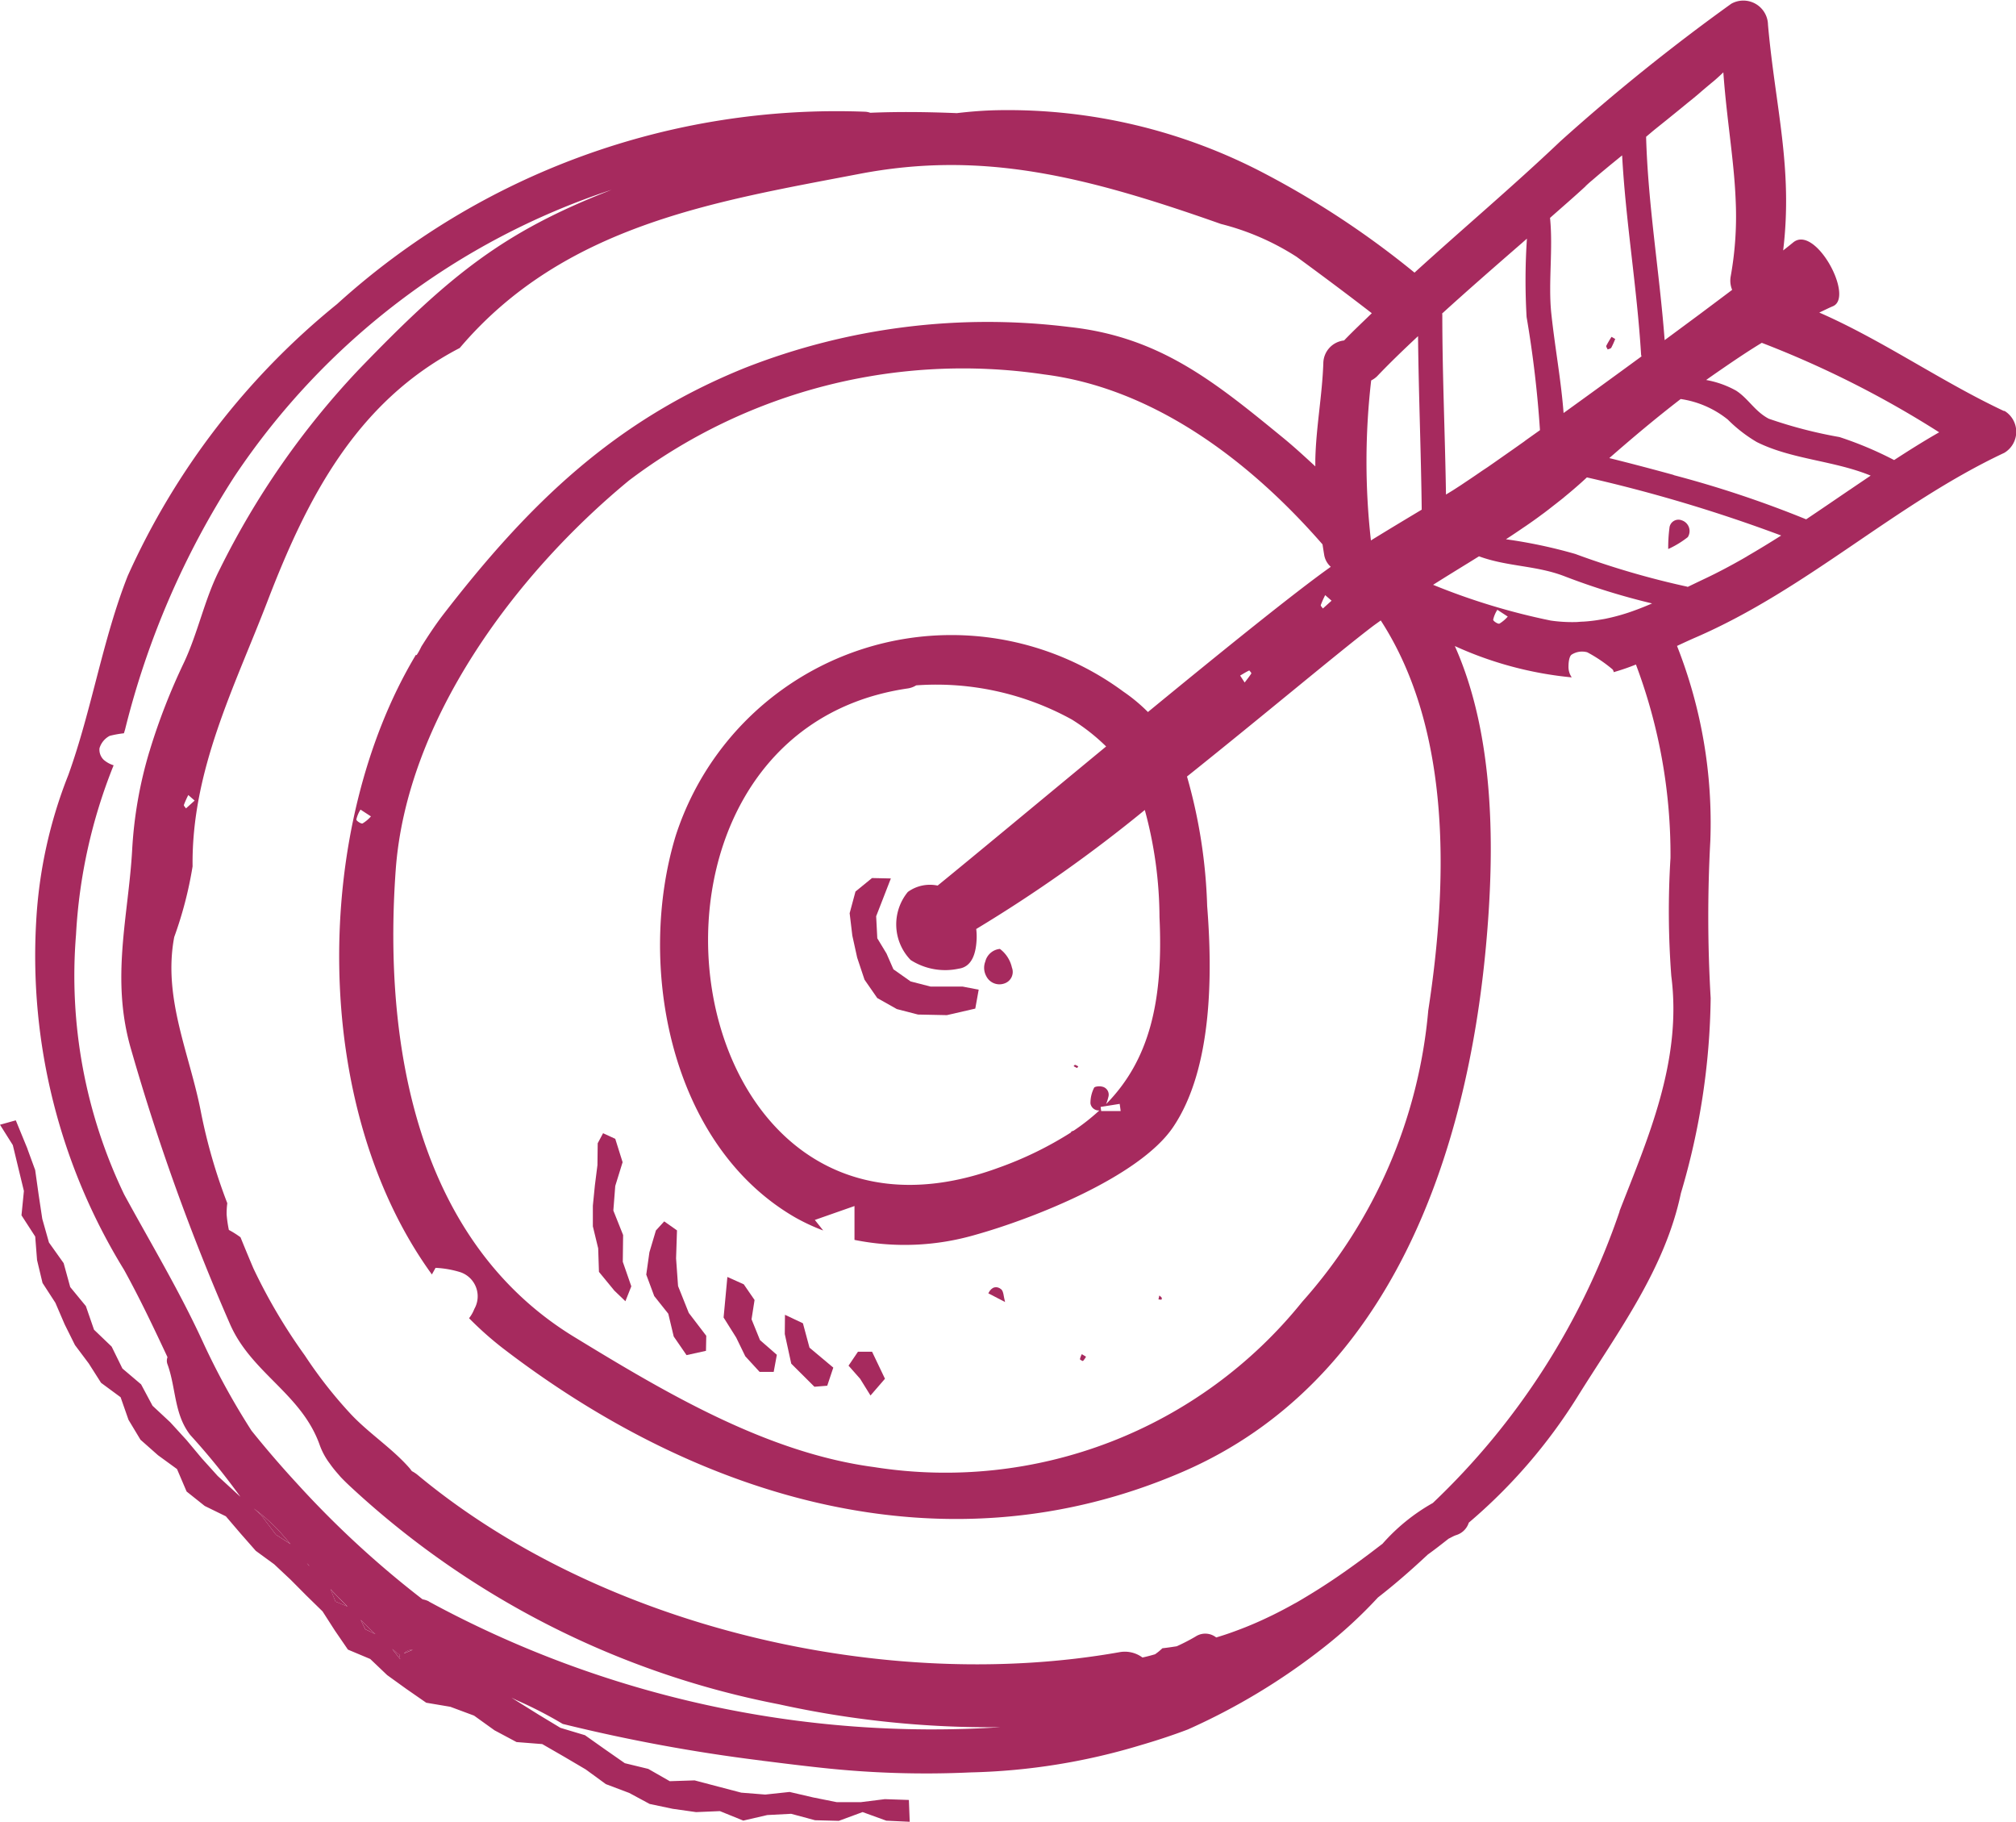<svg id="グループ_1381" data-name="グループ 1381" xmlns="http://www.w3.org/2000/svg" xmlns:xlink="http://www.w3.org/1999/xlink" width="54.894" height="49.602" viewBox="0 0 54.894 49.602">
  <defs>
    <clipPath id="clip-path">
      <rect id="長方形_622" data-name="長方形 622" width="54.894" height="49.601" fill="#a62a5e"/>
    </clipPath>
  </defs>
  <g id="グループ_1340" data-name="グループ 1340" transform="translate(0 0)" clip-path="url(#clip-path)">
    <path id="パス_889" data-name="パス 889" d="M10.42,61.923l.2.181.4.531.4.257c-.1-.116-.2-.231-.3-.347a5.547,5.547,0,0,0-.7-.623" transform="translate(-3.509 -20.856)" fill="#a62a5e"/>
    <path id="パス_890" data-name="パス 890" d="M12.646,64.223l.027.021-.071-.082Z" transform="translate(-4.244 -21.61)" fill="#a62a5e"/>
    <path id="パス_891" data-name="パス 891" d="M13.564,65.233l.138.339.324.135c-.076-.078-.152-.155-.229-.231s-.156-.162-.233-.243" transform="translate(-4.568 -21.971)" fill="#a62a5e"/>
    <path id="パス_892" data-name="パス 892" d="M16.827,67.719a.281.281,0,0,0-.237.1Z" transform="translate(-5.588 -22.808)" fill="#a62a5e"/>
    <path id="パス_893" data-name="パス 893" d="M14.934,66.751l.273.135c-.133-.128-.268-.256-.4-.388Z" transform="translate(-4.987 -22.397)" fill="#a62a5e"/>
    <path id="パス_894" data-name="パス 894" d="M16.321,67.86c-.072-.055-.143-.113-.214-.17l.217.28-.022-.1Z" transform="translate(-5.425 -22.798)" fill="#a62a5e"/>
    <path id="パス_895" data-name="パス 895" d="M63.676,20.745c-.078.06-.155.123-.233.181.078-.058.156-.12.233-.18Z" transform="translate(-21.368 -6.987)" fill="#a62a5e"/>
    <path id="パス_896" data-name="パス 896" d="M69.277,23.984c.156-.076.313-.152.474-.227-.16.076-.318.152-.474.227" transform="translate(-23.333 -8.002)" fill="#a62a5e"/>
    <path id="パス_897" data-name="パス 897" d="M62.594,9.8l-.2.176.2-.174Z" transform="translate(-21.014 -3.299)" fill="#a62a5e"/>
    <path id="パス_898" data-name="パス 898" d="M60.558,22.837l-.332.206.332-.206" transform="translate(-20.284 -7.692)" fill="#a62a5e"/>
    <path id="パス_899" data-name="パス 899" d="M51.574,12.524a9.859,9.859,0,0,0-1.485-.625,12.394,12.394,0,0,1-1.927-.5c-.381-.2-.558-.552-.891-.765a2.608,2.608,0,0,0-.814-.289c.152-.109.306-.215.46-.321.348-.239.7-.476,1.055-.691a27.138,27.138,0,0,1,4.83,2.436c-.418.238-.824.494-1.227.756m-1.215.813c-.393.267-.785.536-1.18.8a29.385,29.385,0,0,0-3.594-1.2l0,0-.028-.012c-.58-.159-1.161-.312-1.738-.455.62-.542,1.264-1.085,1.944-1.608a2.663,2.663,0,0,1,1.281.558,3.936,3.936,0,0,0,.792.614c.956.476,2.091.5,3.1.913-.189.128-.379.256-.568.385m-2.792,1.809-.124.072c-.334.19-.674.371-1.025.537-.16.076-.318.152-.474.227-.006,0-.009-.006-.015-.007a22.84,22.84,0,0,1-3.045-.89,13.558,13.558,0,0,0-1.888-.4q.243-.158.483-.323l.063-.042c.145-.1.288-.2.431-.308.034-.025.068-.048.1-.074.078-.058.155-.121.233-.181h0c.056-.042.11-.086.165-.129s.082-.063.123-.1c.17-.139.339-.283.506-.435l.1-.092A41.12,41.12,0,0,1,48.5,14.579q-.461.293-.934.568M10.1,22.226a.968.968,0,0,1-.227.191c-.038.017-.17-.068-.17-.106a.834.834,0,0,1,.114-.27l.284.185m34,10.75a19.669,19.669,0,0,1-5.087,7.942,5.255,5.255,0,0,0-1.369,1.109l-.357.272-.094.07q-.268.2-.539.391l-.06.042q-.285.2-.576.387l-.119.076q-.3.189-.6.363l-.062.033q-.288.162-.585.308l-.1.048q-.311.15-.633.279l-.123.048c-.223.086-.449.166-.681.234a.479.479,0,0,0-.561-.025,5.353,5.353,0,0,1-.513.265c-.129.02-.259.04-.391.054a1.559,1.559,0,0,1-.2.164c-.113.033-.227.064-.343.088a.806.806,0,0,0-.631-.144c-6.328,1.121-14.073-.647-19.1-4.822a.881.881,0,0,0-.161-.107c-.023-.027-.042-.057-.066-.084-.47-.536-1.092-.936-1.584-1.455A12.093,12.093,0,0,1,8.3,36.9,15.135,15.135,0,0,1,6.9,34.53q-.179-.421-.351-.846a2.517,2.517,0,0,0-.317-.2,3.378,3.378,0,0,1-.061-.422,2.147,2.147,0,0,1,.018-.306A14.929,14.929,0,0,1,5.476,30.3c-.3-1.586-1.049-3.118-.732-4.79a10.6,10.6,0,0,0,.5-1.924c-.032-2.616,1.144-4.888,2.037-7.212,1.063-2.764,2.4-5.428,5.237-6.9C15.366,6.119,19.481,5.485,23.4,4.734c3.329-.637,6.115.046,9.845,1.363a6.94,6.94,0,0,1,2.06.894C36,7.5,36.682,8.008,37.353,8.527c-.252.246-.511.487-.755.742a.631.631,0,0,0-.565.62c-.031.885-.2,1.753-.218,2.636,0,.059,0,.114,0,.172-.287-.265-.573-.529-.876-.777C33.053,10.375,31.564,9.164,29.1,8.9a18.062,18.062,0,0,0-8.805,1.111c-3.571,1.438-5.907,3.712-8.252,6.754-.2.264-.388.549-.57.838a1.853,1.853,0,0,1-.129.233l-.019-.01c-2.817,4.7-2.895,12.28.435,16.87l.1-.18a2.7,2.7,0,0,1,.68.12.693.693,0,0,1,.375,1,.966.966,0,0,1-.143.251,9.233,9.233,0,0,0,.917.815c5.341,4.1,12.043,6.158,18.5,3.373,5.7-2.455,7.758-8.708,8.273-14.323.239-2.6.251-5.7-.848-8.164a9.937,9.937,0,0,0,3.183.853.5.5,0,0,1-.088-.3c0-.113.02-.283.091-.323a.528.528,0,0,1,.42-.06,3.941,3.941,0,0,1,.688.465.128.128,0,0,1,.031.076,6.158,6.158,0,0,0,.606-.208,14.687,14.687,0,0,1,.941,5.266,23.394,23.394,0,0,0,.022,3.214c.3,2.316-.644,4.43-1.41,6.4M5.3,21.795l-.236.213c-.02-.032-.064-.072-.057-.094a2.617,2.617,0,0,1,.12-.27l.173.151m6.376,21.8a.653.653,0,0,0-.17-.055A26.47,26.47,0,0,1,8.08,40.379q-.638-.692-1.232-1.431a19.824,19.824,0,0,1-1.335-2.439c-.643-1.393-1.4-2.648-2.132-3.991A13.743,13.743,0,0,1,2.07,25.444a14.422,14.422,0,0,1,1.024-4.61.739.739,0,0,1-.27-.149.385.385,0,0,1-.115-.314.56.56,0,0,1,.278-.338,2.777,2.777,0,0,1,.387-.07c.011-.036.022-.07.032-.105a22.778,22.778,0,0,1,2.976-6.883A19.78,19.78,0,0,1,16.655,5.166c-2.927,1.139-4.379,2.29-6.907,4.917A22.248,22.248,0,0,0,5.983,15.5c-.41.8-.59,1.723-.976,2.542a17.073,17.073,0,0,0-.921,2.36.507.507,0,0,1-.02.064A11.475,11.475,0,0,0,3.6,23.113c-.1,1.833-.6,3.538-.023,5.482A59.638,59.638,0,0,0,6.273,36.07c.592,1.326,1.946,1.879,2.437,3.282a1.908,1.908,0,0,0,.19.379c.024.039.052.076.08.114a2.965,2.965,0,0,0,.191.244c.034.039.068.078.1.116.076.081.157.16.24.238a23.794,23.794,0,0,0,11.7,5.955,26.67,26.67,0,0,0,6.034.623A28.722,28.722,0,0,1,11.677,43.6M11,45.015a.281.281,0,0,1,.237-.1Zm-.32-.123c.071.057.142.115.214.17l-.019.008.022.1Zm-.735-.538L9.821,44.1c.131.132.265.26.4.388ZM9.134,43.6,9,43.262c.077.081.151.163.233.243s.153.153.229.231ZM8.4,42.613l-.044-.061.071.082Zm-.888-.834-.4-.531-.2-.181a5.547,5.547,0,0,1,.7.623c.1.115.2.231.3.347Zm31.1-32.635c.016,1.578.082,3.153.1,4.731-.463.278-.924.554-1.383.838a19.171,19.171,0,0,1,.007-4.356.635.635,0,0,0,.157-.109c.361-.379.741-.743,1.123-1.1m-8.1,21.1h-.532c-.005-.037-.01-.075-.015-.113l.519-.083c.009.066.019.131.027.2m-.4-.185a1.433,1.433,0,0,0,.07-.224A.222.222,0,0,0,30,29.581c-.064-.019-.194,0-.208.031a.922.922,0,0,0-.1.426.227.227,0,0,0,.244.192,5.812,5.812,0,0,1-.7.551c-.025.009-.048.016-.074.029,0,.007.007.008.009.014a9.77,9.77,0,0,1-1.98.966c-8.942,3.287-11.034-11.8-2.473-13.048a.61.61,0,0,0,.229-.084,7.649,7.649,0,0,1,4.239.931,5.355,5.355,0,0,1,.933.733c-1.882,1.553-3.655,3.029-4.588,3.787a1.022,1.022,0,0,0-.812.174,1.393,1.393,0,0,0,.078,1.853,1.743,1.743,0,0,0,1.309.235c.392-.054.474-.481.487-.815a1.7,1.7,0,0,0-.011-.265,39.093,39.093,0,0,0,4.59-3.24,11.229,11.229,0,0,1,.4,2.919c.108,2.292-.278,3.894-1.454,5.088m3.955-11.725c-.052.082-.113.158-.182.248l-.123-.189c.082-.048.164-.1.249-.14,0,0,.063.069.056.081m2.184-1.979-.236.212c-.021-.031-.065-.071-.057-.094a2.616,2.616,0,0,1,.12-.27l.173.151m-5,3.031a4.58,4.58,0,0,0-.665-.553A7.89,7.89,0,0,0,18.4,22.748c-1.075,3.527-.167,8.41,3.239,10.388a5.449,5.449,0,0,0,.776.363c-.07-.089-.145-.184-.228-.287l1.08-.379v.922a6.887,6.887,0,0,0,3.29-.138c1.543-.431,4.462-1.569,5.384-2.93,1.084-1.6,1.073-4.21.929-6.022a14.274,14.274,0,0,0-.549-3.525c2.114-1.69,4.113-3.37,5.039-4.077.079-.06.158-.114.237-.172,1.944,3,1.825,7.166,1.293,10.62a13.7,13.7,0,0,1-3.432,7.929,12.465,12.465,0,0,1-11.658,4.5c-2.921-.388-5.671-2.021-8.166-3.544-4.3-2.623-5.2-8.005-4.859-12.714.293-4.059,3.228-8.027,6.35-10.6a15.071,15.071,0,0,1,11.318-2.887c2.965.379,5.57,2.333,7.568,4.625.015.094.029.187.045.283a.557.557,0,0,0,.18.328c-.962.681-2.94,2.279-4.981,3.955m9.8-2.6a.958.958,0,0,1-.227.192c-.038.016-.171-.069-.17-.107a.82.82,0,0,1,.114-.27l.283.185m-1.115-1.435.332-.206c.777.287,1.568.244,2.349.551a18.64,18.64,0,0,0,2.364.732c-.214.093-.426.176-.643.249l-.031.01a5.352,5.352,0,0,1-.564.151c-.057.013-.114.022-.172.031a4.148,4.148,0,0,1-.476.055c-.063,0-.125.01-.189.011a4.149,4.149,0,0,1-.681-.04,17.994,17.994,0,0,1-3.207-.974c.306-.194.611-.381.917-.57m-.674-6.813c.694-.631,1.4-1.247,2.112-1.866l.2-.176v0a17.126,17.126,0,0,0-.009,2.134,29.984,29.984,0,0,1,.364,3.081l0,0-.328.233c-.035.025-.07.05-.1.074l-.3.212-.086.06-.448.314-.158.11-.151.1-.185.127-.121.082-.178.119-.089.06-.215.139c-.066.042-.134.081-.2.123-.025-1.634-.1-3.265-.1-4.9a.279.279,0,0,0-.007-.034l0,0m3.908-3.463c.048-.045.107-.1.172-.153l.056-.048.16-.137.076-.063.189-.157.066-.054.276-.225c.1,1.822.405,3.588.517,5.43a.284.284,0,0,0,.011.042c-.715.524-1.442,1.052-2.122,1.542-.07-.909-.233-1.765-.334-2.707-.088-.827.052-1.757-.035-2.605v0c.324-.287.653-.57.969-.862M45,3.573l.056-.046.178-.143.141-.113.148-.12.153-.124.14-.114.147-.121.125-.1.142-.118.115-.1.129-.109.1-.084.121-.1.074-.066q.081-.073.143-.133l.013-.011c.056.778.149,1.473.224,2.143.05.447.093.883.111,1.324a9.216,9.216,0,0,1-.135,2.088.654.654,0,0,0,.04.365c-.275.208-.57.428-.876.657l-.008.006-.954.706c-.141-1.86-.453-3.677-.505-5.536L45,3.573m9.571,7.619c-1.72-.808-3.309-1.929-5.034-2.683.124-.056.246-.12.371-.172C50.5,8.09,49.43,6.105,48.827,6.6c-.078.064-.175.141-.273.218.271-2.248-.216-3.914-.413-6.143a.671.671,0,0,0-1-.573,54.425,54.425,0,0,0-4.652,3.743C41.2,5.07,39.835,6.221,38.516,7.422a24.143,24.143,0,0,0-4.068-2.691A15.026,15.026,0,0,0,27.167,3c-.376.007-.746.037-1.114.08-.782-.032-1.567-.043-2.356-.01a.5.5,0,0,0-.134-.028A20.247,20.247,0,0,0,9.178,8.278a20.15,20.15,0,0,0-5.7,7.4C2.791,17.42,2.5,19.325,1.86,21.1a12.647,12.647,0,0,0-.875,3.99,16.306,16.306,0,0,0,2.393,9.48c.432.783.81,1.582,1.183,2.378a.269.269,0,0,0,0,.194c.235.649.176,1.36.621,1.926a18.875,18.875,0,0,1,1.364,1.681l-.617-.566-.436-.483-.418-.5-.44-.481-.482-.449-.311-.582-.509-.432L3.04,36.66,2.56,36.2l-.222-.643-.426-.518-.179-.651-.4-.562-.182-.645-.1-.665-.093-.662v0l-.21-.574,0-.005L.43,30.5,0,30.62l.349.554L.5,31.8l.151.623-.066.663.374.578.05.641.149.622.35.54.253.588.28.563.375.5.336.528.532.392.215.615.326.542.477.422.518.377.261.611.493.393.576.282.407.476.408.464.5.365.448.42.432.435.438.428.338.526.353.515.607.255.461.439.523.377.541.375.657.111.645.24.557.4.6.32.7.055.6.346.584.344.548.4.636.24.557.3.627.132.637.09.649-.027.636.258.653-.151.651-.034.649.175.648.017.648-.239.645.234.638.03-.023-.594-.654-.022-.656.082-.653,0-.644-.129-.641-.149-.663.071-.653-.052-.637-.167-.634-.167-.676.022-.586-.335-.638-.155-.535-.373-.55-.389-.667-.2-.588-.355-.588-.367-.158-.1c.055.026.109.056.165.08a11.424,11.424,0,0,1,1.23.635,46.169,46.169,0,0,0,5.388.995c.026,0,.05.009.076.011l.1.012c.495.063.987.123,1.472.175a26.279,26.279,0,0,0,4.073.127,17.3,17.3,0,0,0,4.613-.737c.438-.128.872-.269,1.3-.432a17.49,17.49,0,0,0,3.684-2.22,12.558,12.558,0,0,0,1.492-1.373c.478-.371.926-.765,1.358-1.169.194-.138.38-.286.567-.432.072-.034.145-.08.215-.1a.517.517,0,0,0,.334-.336,14.69,14.69,0,0,0,2.966-3.438c1.1-1.767,2.376-3.464,2.81-5.533a19.338,19.338,0,0,0,.81-5.309,38.052,38.052,0,0,1-.009-4.288,13.126,13.126,0,0,0-.907-5.3c.17-.08.34-.159.511-.233,3.048-1.322,5.421-3.623,8.4-5.024a.666.666,0,0,0,0-1.145" transform="translate(0 0)" fill="#a62a5e"/>
    <path id="パス_900" data-name="パス 900" d="M25.163,49.292l-.266-.667.052-.67.2-.646-.2-.637-.332-.152-.146.273-.007.595-.07.553-.055.553,0,.56.145.6.021.641.42.511.3.288.161-.406-.232-.668Z" transform="translate(-8.196 -15.669)" fill="#a62a5e"/>
    <path id="パス_901" data-name="パス 901" d="M26.62,50.98l-.086.608.217.584.383.481.148.62.349.507.529-.117.008-.409-.476-.623L27.4,51.9l-.054-.753.025-.763-.348-.245-.226.247Z" transform="translate(-8.937 -16.888)" fill="#a62a5e"/>
    <path id="パス_902" data-name="パス 902" d="M30.3,54.575,30.69,55l.383,0,.086-.466-.459-.4-.23-.567.082-.525-.294-.427-.446-.2-.046.493-.057.611.343.546Z" transform="translate(-10.006 -17.651)" fill="#a62a5e"/>
    <path id="パス_903" data-name="パス 903" d="M33.028,55.93l.349-.028.165-.493-.648-.543-.179-.664-.489-.231-.005.523.176.807Z" transform="translate(-10.852 -18.177)" fill="#a62a5e"/>
    <path id="パス_904" data-name="パス 904" d="M35.437,56.679l.394-.456-.351-.735h-.385l-.256.379.315.356Z" transform="translate(-11.734 -18.688)" fill="#a62a5e"/>
    <path id="パス_905" data-name="パス 905" d="M40.84,38.953a.455.455,0,0,0-.4.344.471.471,0,0,0,.025.395.4.4,0,0,0,.5.2.33.33,0,0,0,.2-.43.873.873,0,0,0-.325-.507" transform="translate(-13.611 -13.12)" fill="#a62a5e"/>
    <path id="パス_906" data-name="パス 906" d="M40.926,52.894c-.116-.095-.259-.074-.349.111l.456.237c-.042-.151-.038-.292-.107-.348" transform="translate(-13.666 -17.796)" fill="#a62a5e"/>
    <path id="パス_907" data-name="パス 907" d="M66.085,14.127a2.41,2.41,0,0,0,.109-.242l-.1-.058a2.82,2.82,0,0,0-.143.244c-.011.023.024.066.037.1.032-.015.08-.02.094-.044" transform="translate(-22.213 -4.657)" fill="#a62a5e"/>
    <path id="パス_908" data-name="パス 908" d="M44.505,55.656l-.114-.068a.528.528,0,0,0-.051.136c0,.015.076.056.084.049a.612.612,0,0,0,.082-.117" transform="translate(-14.934 -18.722)" fill="#a62a5e"/>
    <path id="パス_909" data-name="パス 909" d="M47.653,53.242a.391.391,0,0,0-.066-.061c-.009.038-.017.072-.024.106a.491.491,0,0,0,.082.006.071.071,0,0,0,.007-.051" transform="translate(-16.019 -17.912)" fill="#a62a5e"/>
    <path id="パス_910" data-name="パス 910" d="M44.079,43.746a.8.8,0,0,0,.094.049c.005,0,.023-.027.034-.042a.526.526,0,0,0-.089-.044c-.009,0-.026.024-.039.037" transform="translate(-14.846 -14.721)" fill="#a62a5e"/>
    <path id="パス_911" data-name="パス 911" d="M38.4,39.084,37.965,39,37.092,39l-.545-.14-.469-.331L35.89,38.1l-.251-.415-.031-.6.2-.514.2-.515-.513-.011-.45.367-.159.59.073.61.132.6.2.6.347.5.533.3.576.149.787.016.773-.178Z" transform="translate(-11.751 -12.141)" fill="#a62a5e"/>
    <path id="パス_912" data-name="パス 912" d="M68.861,21.351a.246.246,0,0,0-.335.214,4.131,4.131,0,0,0-.033.568,2.616,2.616,0,0,0,.533-.324.307.307,0,0,0-.165-.458" transform="translate(-23.069 -7.186)" fill="#a62a5e"/>
  </g>
</svg>
